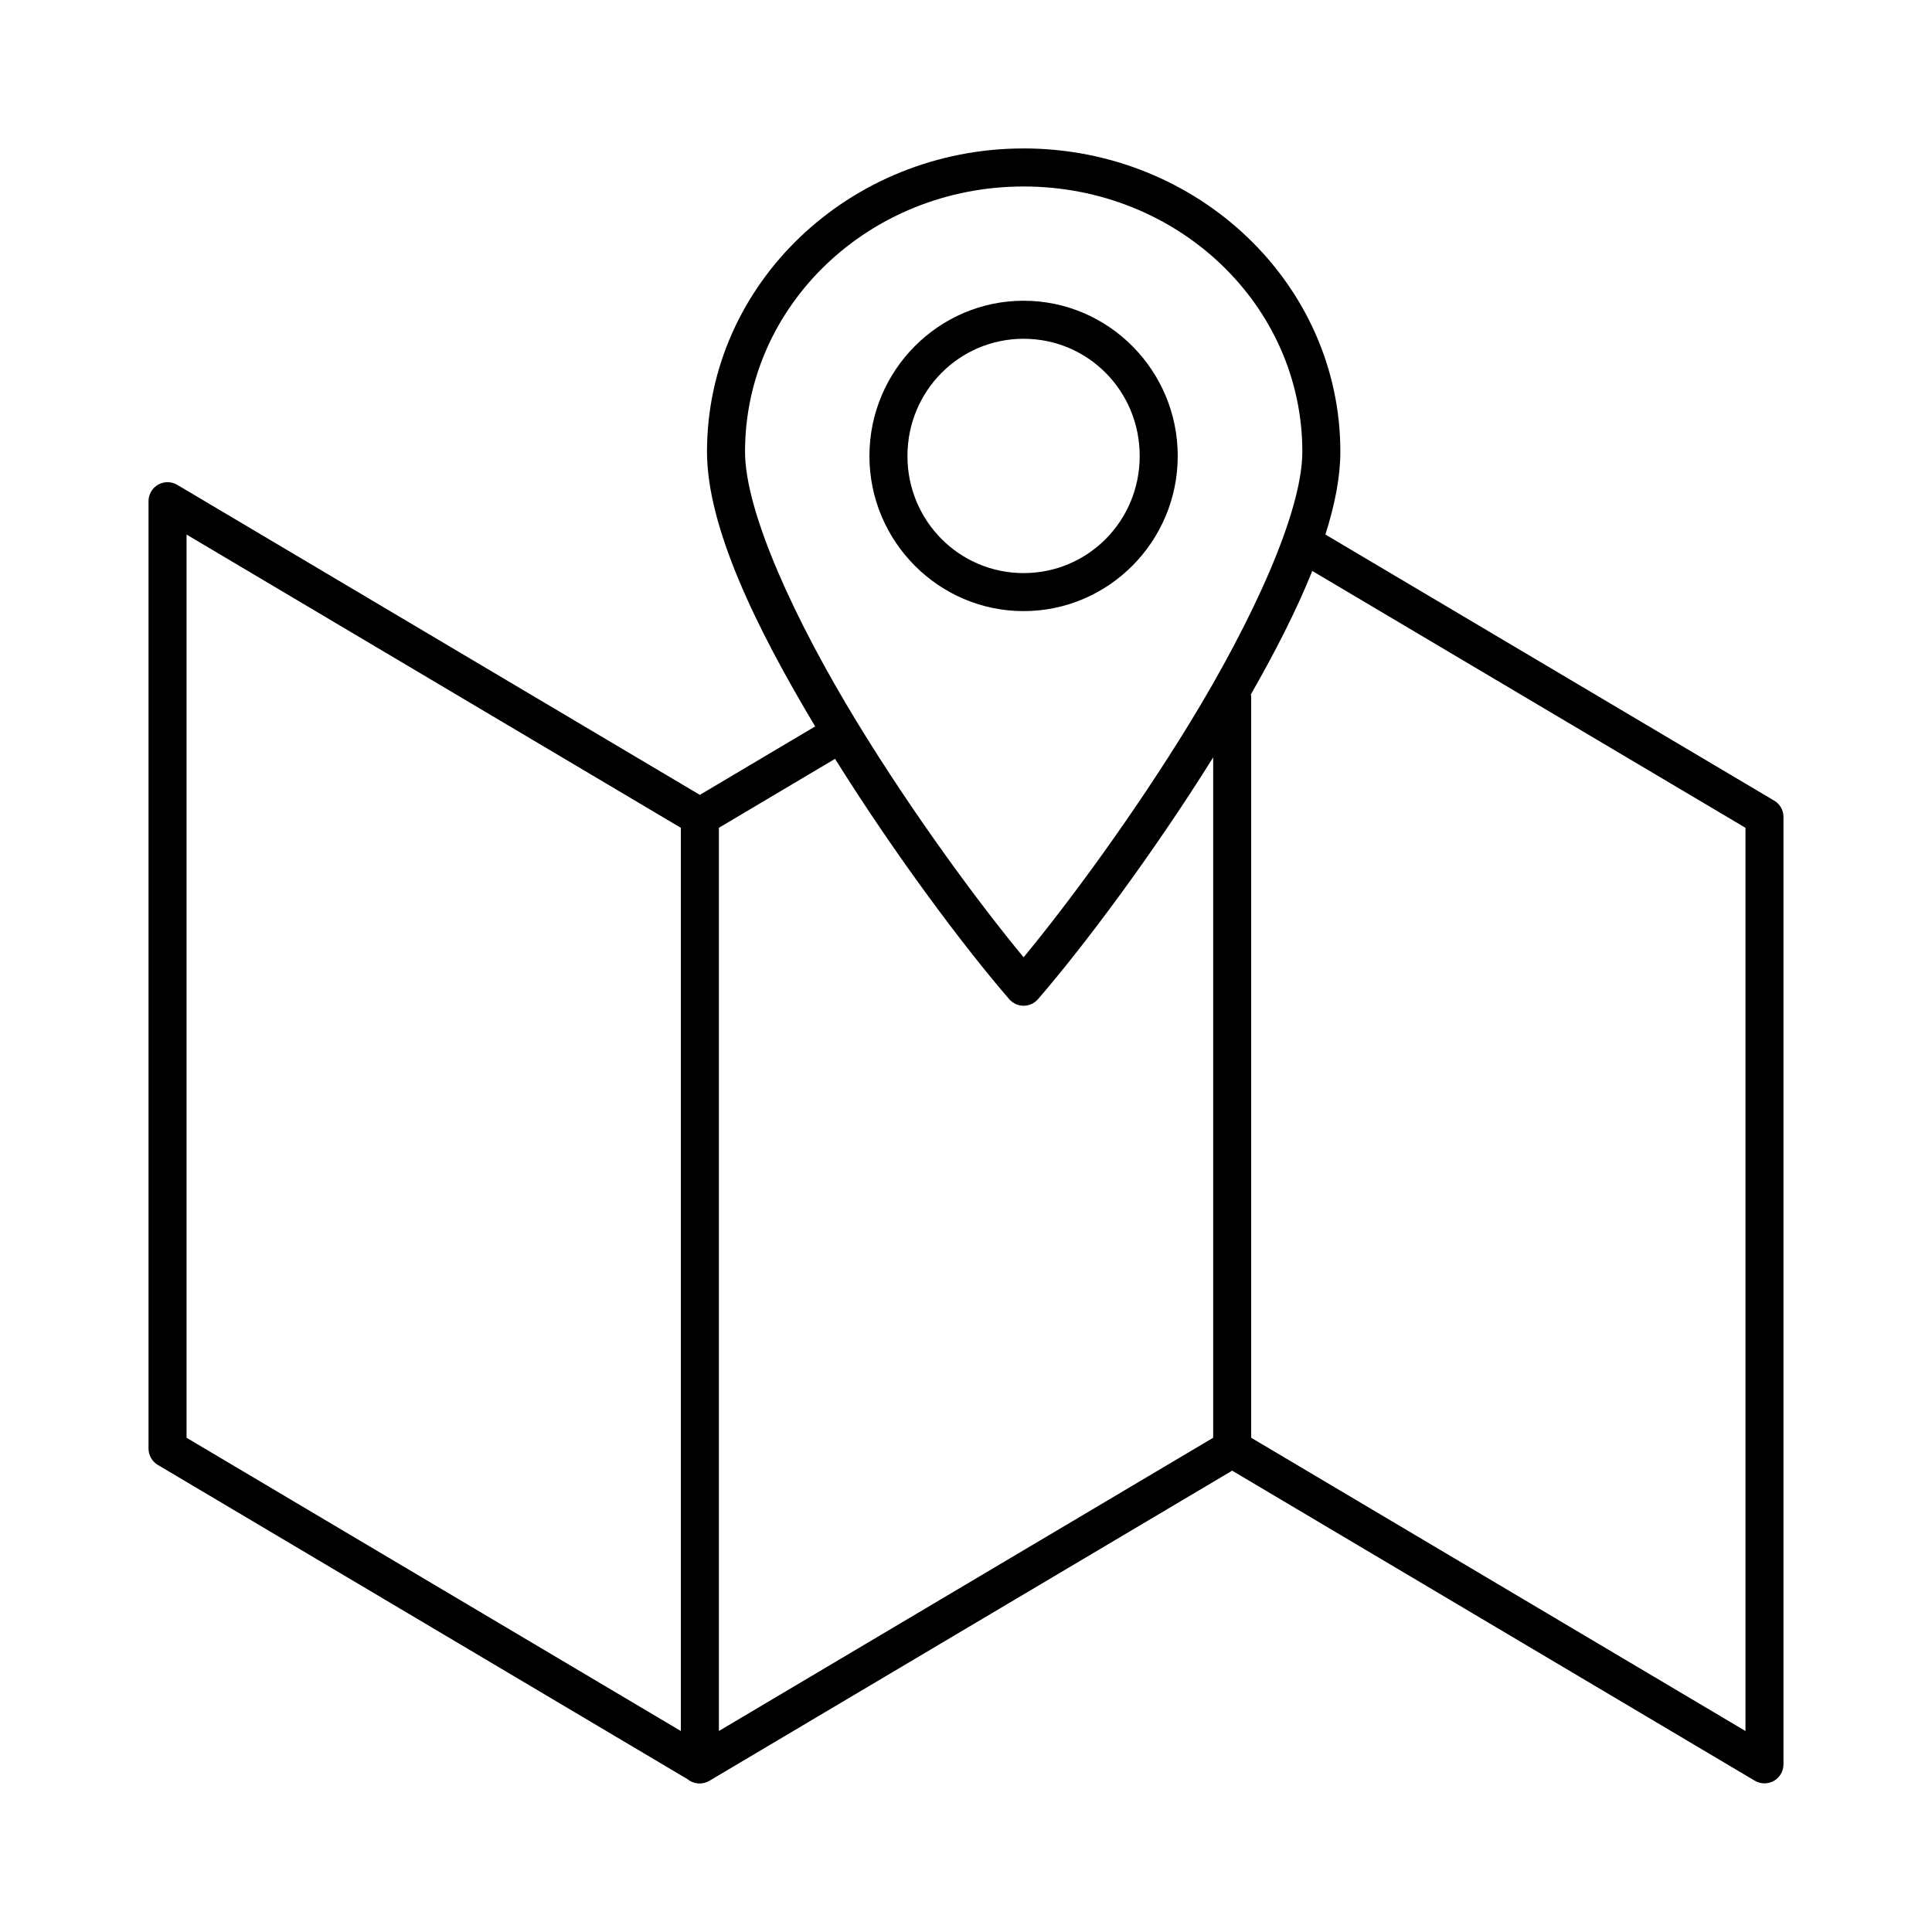 <?xml version="1.0" encoding="UTF-8"?>
<!-- Uploaded to: ICON Repo, www.svgrepo.com, Generator: ICON Repo Mixer Tools -->
<svg fill="#000000" width="800px" height="800px" version="1.1" viewBox="144 144 512 512" xmlns="http://www.w3.org/2000/svg">
 <g fill-rule="evenodd">
  <path d="m415.26 183.34c-46.141 0-83.898 35.902-83.898 80.355 0 19.898 12.906 46.504 28.668 72.812l-30.566 18.141-138.5-82.164h0.004c-1.559-0.922-3.492-0.941-5.062-0.043-1.574 0.895-2.547 2.566-2.547 4.375v251.07c0 1.777 0.938 3.426 2.469 4.332l140.38 83.285c1.66 1.359 3.996 1.52 5.828 0.402l138.5-82.164 138.5 82.164c1.555 0.922 3.488 0.938 5.062 0.043 1.57-0.895 2.543-2.566 2.543-4.375v-251.07c0-1.777-0.938-3.426-2.469-4.332l-118.93-70.516c2.516-7.894 3.965-15.309 3.965-21.965 0-44.449-37.758-80.355-83.945-80.355zm0 10.078c40.992 0 73.871 31.531 73.871 70.277 0 15.973-13.227 44.738-29.816 71.867-14.898 24.359-32.27 47.887-44.055 62.129-11.781-14.238-29.145-37.766-44.027-62.125-16.578-27.125-29.793-55.891-29.793-71.867 0-38.746 32.883-70.277 73.82-70.277zm-221.82 92.246 130.99 77.711v239.36l-130.99-77.711zm298.32 9.641 114.81 68.07v239.36l-130.99-77.711v-196c0.004-0.336-0.023-0.668-0.086-1 6.387-11.164 12.074-22.246 16.27-32.711zm-26.258 49.406v180.31l-130.99 77.711v-239.36l30.785-18.273c16.297 26.09 34.652 50.41 46.164 63.695 0.957 1.105 2.344 1.738 3.805 1.738 1.461 0 2.852-0.633 3.809-1.738 11.566-13.348 30.059-37.852 46.43-64.086z"/>
  <path d="m415.26 223.7c-22.512 0-40.852 18.496-40.852 41.148 0 22.609 18.34 41.102 40.852 41.102 22.555 0 40.852-18.5 40.852-41.102 0-22.645-18.297-41.148-40.852-41.148zm0 10.078c17.074 0 30.773 13.816 30.773 31.074 0 17.203-13.699 31.023-30.773 31.023-17.02 0-30.777-13.832-30.777-31.023 0-17.25 13.758-31.074 30.777-31.074z"/>
 </g>
</svg>